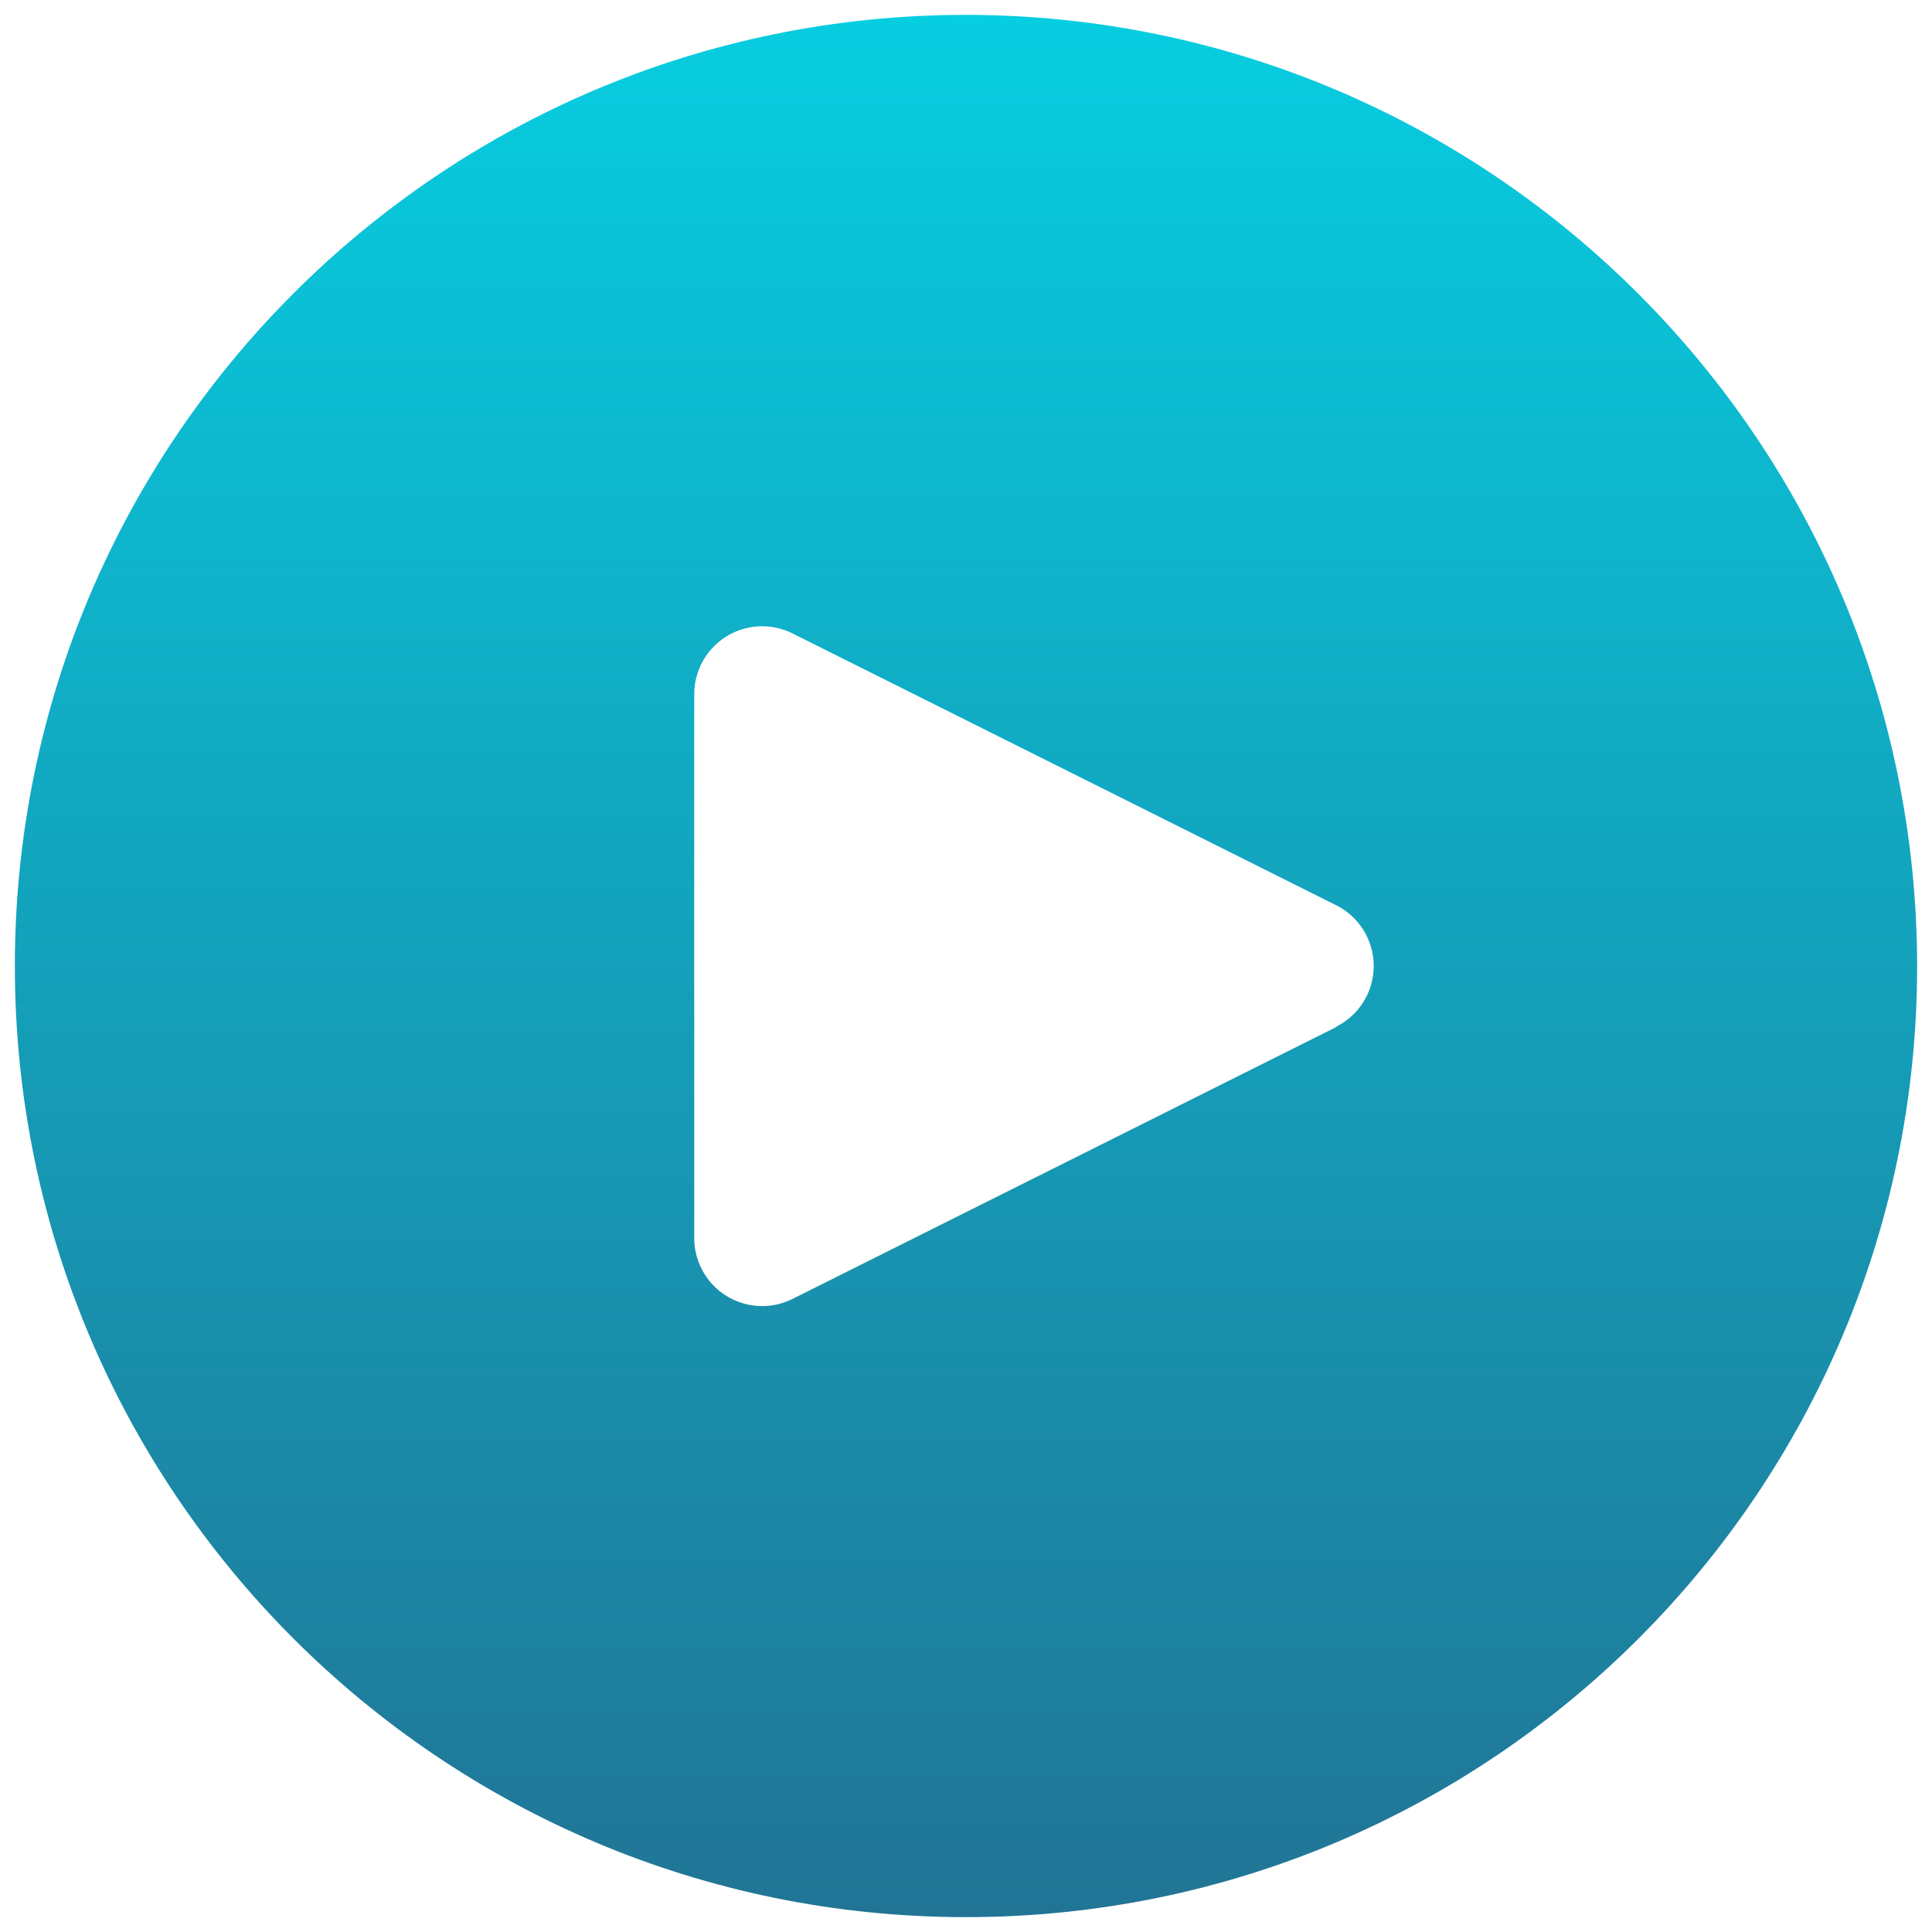 <?xml version="1.0" encoding="UTF-8"?> <svg xmlns="http://www.w3.org/2000/svg" width="520" height="520" viewBox="0 0 520 520" fill="none"> <g filter="url(#filter0_d_3042_69)"> <path d="M259.999 0C118.615 0 4 114.615 4 255.999C4 397.384 118.615 511.999 259.999 511.999C401.384 511.999 515.999 397.384 515.999 255.999C515.849 114.678 401.322 0.151 259.999 0ZM367.811 264.156C366.039 267.712 363.157 270.593 359.602 272.366V272.457L213.316 345.6C204.282 350.114 193.3 346.45 188.785 337.416C187.501 334.848 186.84 332.014 186.856 329.143V182.857C186.852 172.758 195.035 164.568 205.134 164.563C207.974 164.561 210.776 165.222 213.316 166.491L359.602 239.634C368.64 244.139 372.316 255.118 367.811 264.156Z" fill="url(#paint0_linear_3042_69)"></path> </g> <defs> <filter id="filter0_d_3042_69" x="0" y="0" width="520" height="519.998" filterUnits="userSpaceOnUse" color-interpolation-filters="sRGB"> <feFlood flood-opacity="0" result="BackgroundImageFix"></feFlood> <feColorMatrix in="SourceAlpha" type="matrix" values="0 0 0 0 0 0 0 0 0 0 0 0 0 0 0 0 0 0 127 0" result="hardAlpha"></feColorMatrix> <feOffset dy="4"></feOffset> <feGaussianBlur stdDeviation="2"></feGaussianBlur> <feComposite in2="hardAlpha" operator="out"></feComposite> <feColorMatrix type="matrix" values="0 0 0 0 0 0 0 0 0 0 0 0 0 0 0 0 0 0 0.25 0"></feColorMatrix> <feBlend mode="normal" in2="BackgroundImageFix" result="effect1_dropShadow_3042_69"></feBlend> <feBlend mode="normal" in="SourceGraphic" in2="effect1_dropShadow_3042_69" result="shape"></feBlend> </filter> <linearGradient id="paint0_linear_3042_69" x1="259.999" y1="0" x2="259.999" y2="511.999" gradientUnits="userSpaceOnUse"> <stop stop-color="#07CDE0"></stop> <stop offset="1" stop-color="#217495"></stop> </linearGradient> </defs> </svg> 